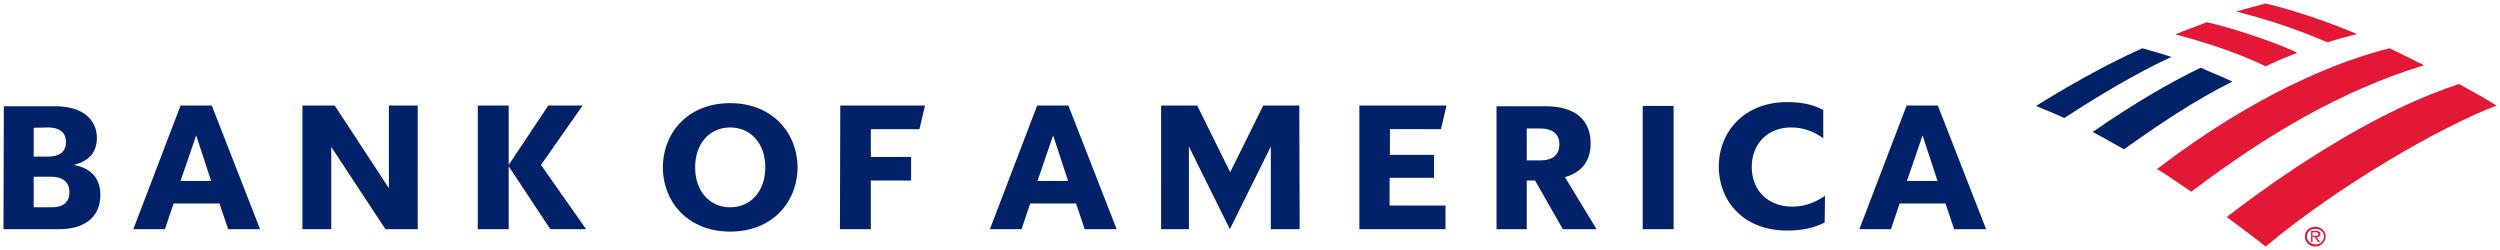 <svg xmlns="http://www.w3.org/2000/svg" viewBox="0 0 720 72"><style>.st0{fill:#E31837;} .st1{fill:#012169;}</style><path class="st0" d="M663.8 68.1c0-1.6 1.3-2.8 3-2.8s3 1.3 3 2.8-1.3 2.9-3 2.9-3-1.3-3-2.9m.6 0c0 1.3 1.1 2.3 2.5 2.3 1.3 0 2.4-1 2.4-2.3 0-1.3-1.1-2.2-2.4-2.2-1.6 0-2.5 1-2.5 2.2"/><path class="st0" d="M668.2 69.7h-.6l-1-1.5h-.6v1.5h-.4v-3.2h1.5c.3 0 .6 0 .8.2.3.1.4.4.4.7 0 .6-.5.9-1.1.9l1 1.4zm-1.6-1.8c.5 0 1.1.1 1.1-.5 0-.4-.4-.5-.8-.5h-.9v1h.6z"/><g><path class="st0" d="M652.5 71c20.9-17.5 50.4-34.5 66.5-40.6-2.5-1.6-6.4-3.8-10.8-6.2-20.8 6.7-45.2 21.6-66.9 38.3 3.7 2.8 7.6 5.6 11.2 8.5z"/><path class="st1" d="M642.9 23.5c-3.1-1.5-6.5-2.8-9.1-4-7.9 3.8-18.1 9.5-31.1 18.5 2.8 1.5 5.8 3.2 9 5 10-7.1 20-13.9 31.2-19.5z"/><path class="st0" d="M661.6 15.2c-3.8-2-17-6.8-26-8.8-2.7 1-6.5 2.4-9.1 3.5 3.3.9 15.6 4.1 26 9.2 2.7-1.3 6.5-2.9 9.1-3.9z"/><path class="st1" d="M617 13.9c-11.7 5.2-23.9 12.4-30.6 16.6 2.4 1.1 4.8 1.9 8.1 3.5 14.8-9.7 26.3-15.6 30.9-17.6-3.3-1.1-6.4-1.9-8.4-2.5z"/><path class="st0" d="M670.3 12.2c2.7-.9 5.8-1.7 8.5-2.4-7.8-3.3-17.5-6.7-26.3-8.8-1.4.4-5.6 1.5-8.5 2.3 3 .9 12.9 3.1 26.3 8.9zM621.2 48.7c3.2 1.8 6.6 4.4 9.9 6.5 21.8-16.5 43.4-29.2 67-36.4-3.3-1.7-6.2-3.1-9.9-4.9-14.2 3.5-38.4 12.9-67 34.8z"/></g><path class="st1" d="M1 66h16c8.1 0 11.9-4.1 11.9-9.8 0-4.7-2.5-7.8-7.7-8.7 4.6-1.1 6.7-3.8 6.7-7.8 0-5-3.8-9.1-11.9-9.1H1.1L1 66zm13.9-15.1c3 0 5.1 1.5 5.1 4.4 0 3.1-2 4.4-5.1 4.4H9.7v-8.8h5.2zm-1-14.2c3 0 5.1 1.3 5.1 4.2s-2 4.2-5.1 4.2H9.7v-8.3l4.2-.1zM61 30.4h-9L38.4 66h9.1l2.5-7.4h13.2l2.5 7.4h9.2L61 30.4zM56.5 39l4.3 13.1H52L56.5 39zm63.8-8.6H112v23.8L96.4 30.4h-9.3V66h8.3V42.3L111 66h9.3V30.4zM158.5 66l-12-18.1V66h-8.9V30.4h8.9v17.1l11.4-17.1h9.9l-12 17.1 13 18.5h-10.3zm41.7-17.8c0 7.1 4.4 11.5 10.1 11.5s10.1-4.4 10.1-11.5-4.4-11.5-10.1-11.5c-5.7 0-10.1 4.4-10.1 11.5zm-9.3 0c.1-10.4 7.6-18.5 19.4-18.5s19.3 8.2 19.4 18.5c-.1 10.4-7.6 18.5-19.4 18.5s-19.3-8.1-19.4-18.5zm51 17.8h8.9V52h11.6v-6.8h-11.6v-8h14l1.6-6.8H242l-.1 35.6zm65.8-35.6h-9L285.1 66h9.1l2.5-7.4h13.2l2.5 7.4h9.2l-13.9-35.6zm-4.4 8.6l4.3 13.1h-8.8l4.5-13.1zm70.9-8.6h-10.4l-9.5 19.2-9.5-19.2h-10.4V66h8V42.2L354.2 66 366 42.2V66h8.3l-.1-35.6zM391.4 66h24.9v-6.8h-16.1v-8H413v-6.6h-12.7v-7.4H415l1.6-6.8h-25.1V66zm58.7 0h9.7l-9.1-15c5-1.4 7.4-4.8 7.4-9.7 0-6.4-4-10.7-13-10.7H431V66h8.7V52h2.4l8 14zm-6.6-29c3.7 0 5.6 1.6 5.6 4.6s-1.9 4.6-5.6 4.6h-3.8V37h3.8zm29.6 29h8.9V30.5h-8.9V66zm52.5-9.6c-3.4 2.3-6.4 3.1-9.5 3.1-6.8 0-11.6-4.6-11.6-11.4s4.7-11.4 11.3-11.4c3 0 6 .8 9.3 3.1v-8.1c-3-1.7-6.5-2.3-10.4-2.3-12.1 0-19.6 8.2-19.7 18.5.1 10.5 7.5 18.5 19.7 18.5 4.1 0 7.6-.7 10.8-2.3l.1-7.7zm32.5-26h-9L535.5 66h9.1l2.5-7.4h13.2l2.5 7.4h9.2l-13.9-35.6zm-4.4 8.6l4.3 13.1h-8.8l4.5-13.1z"/></svg>